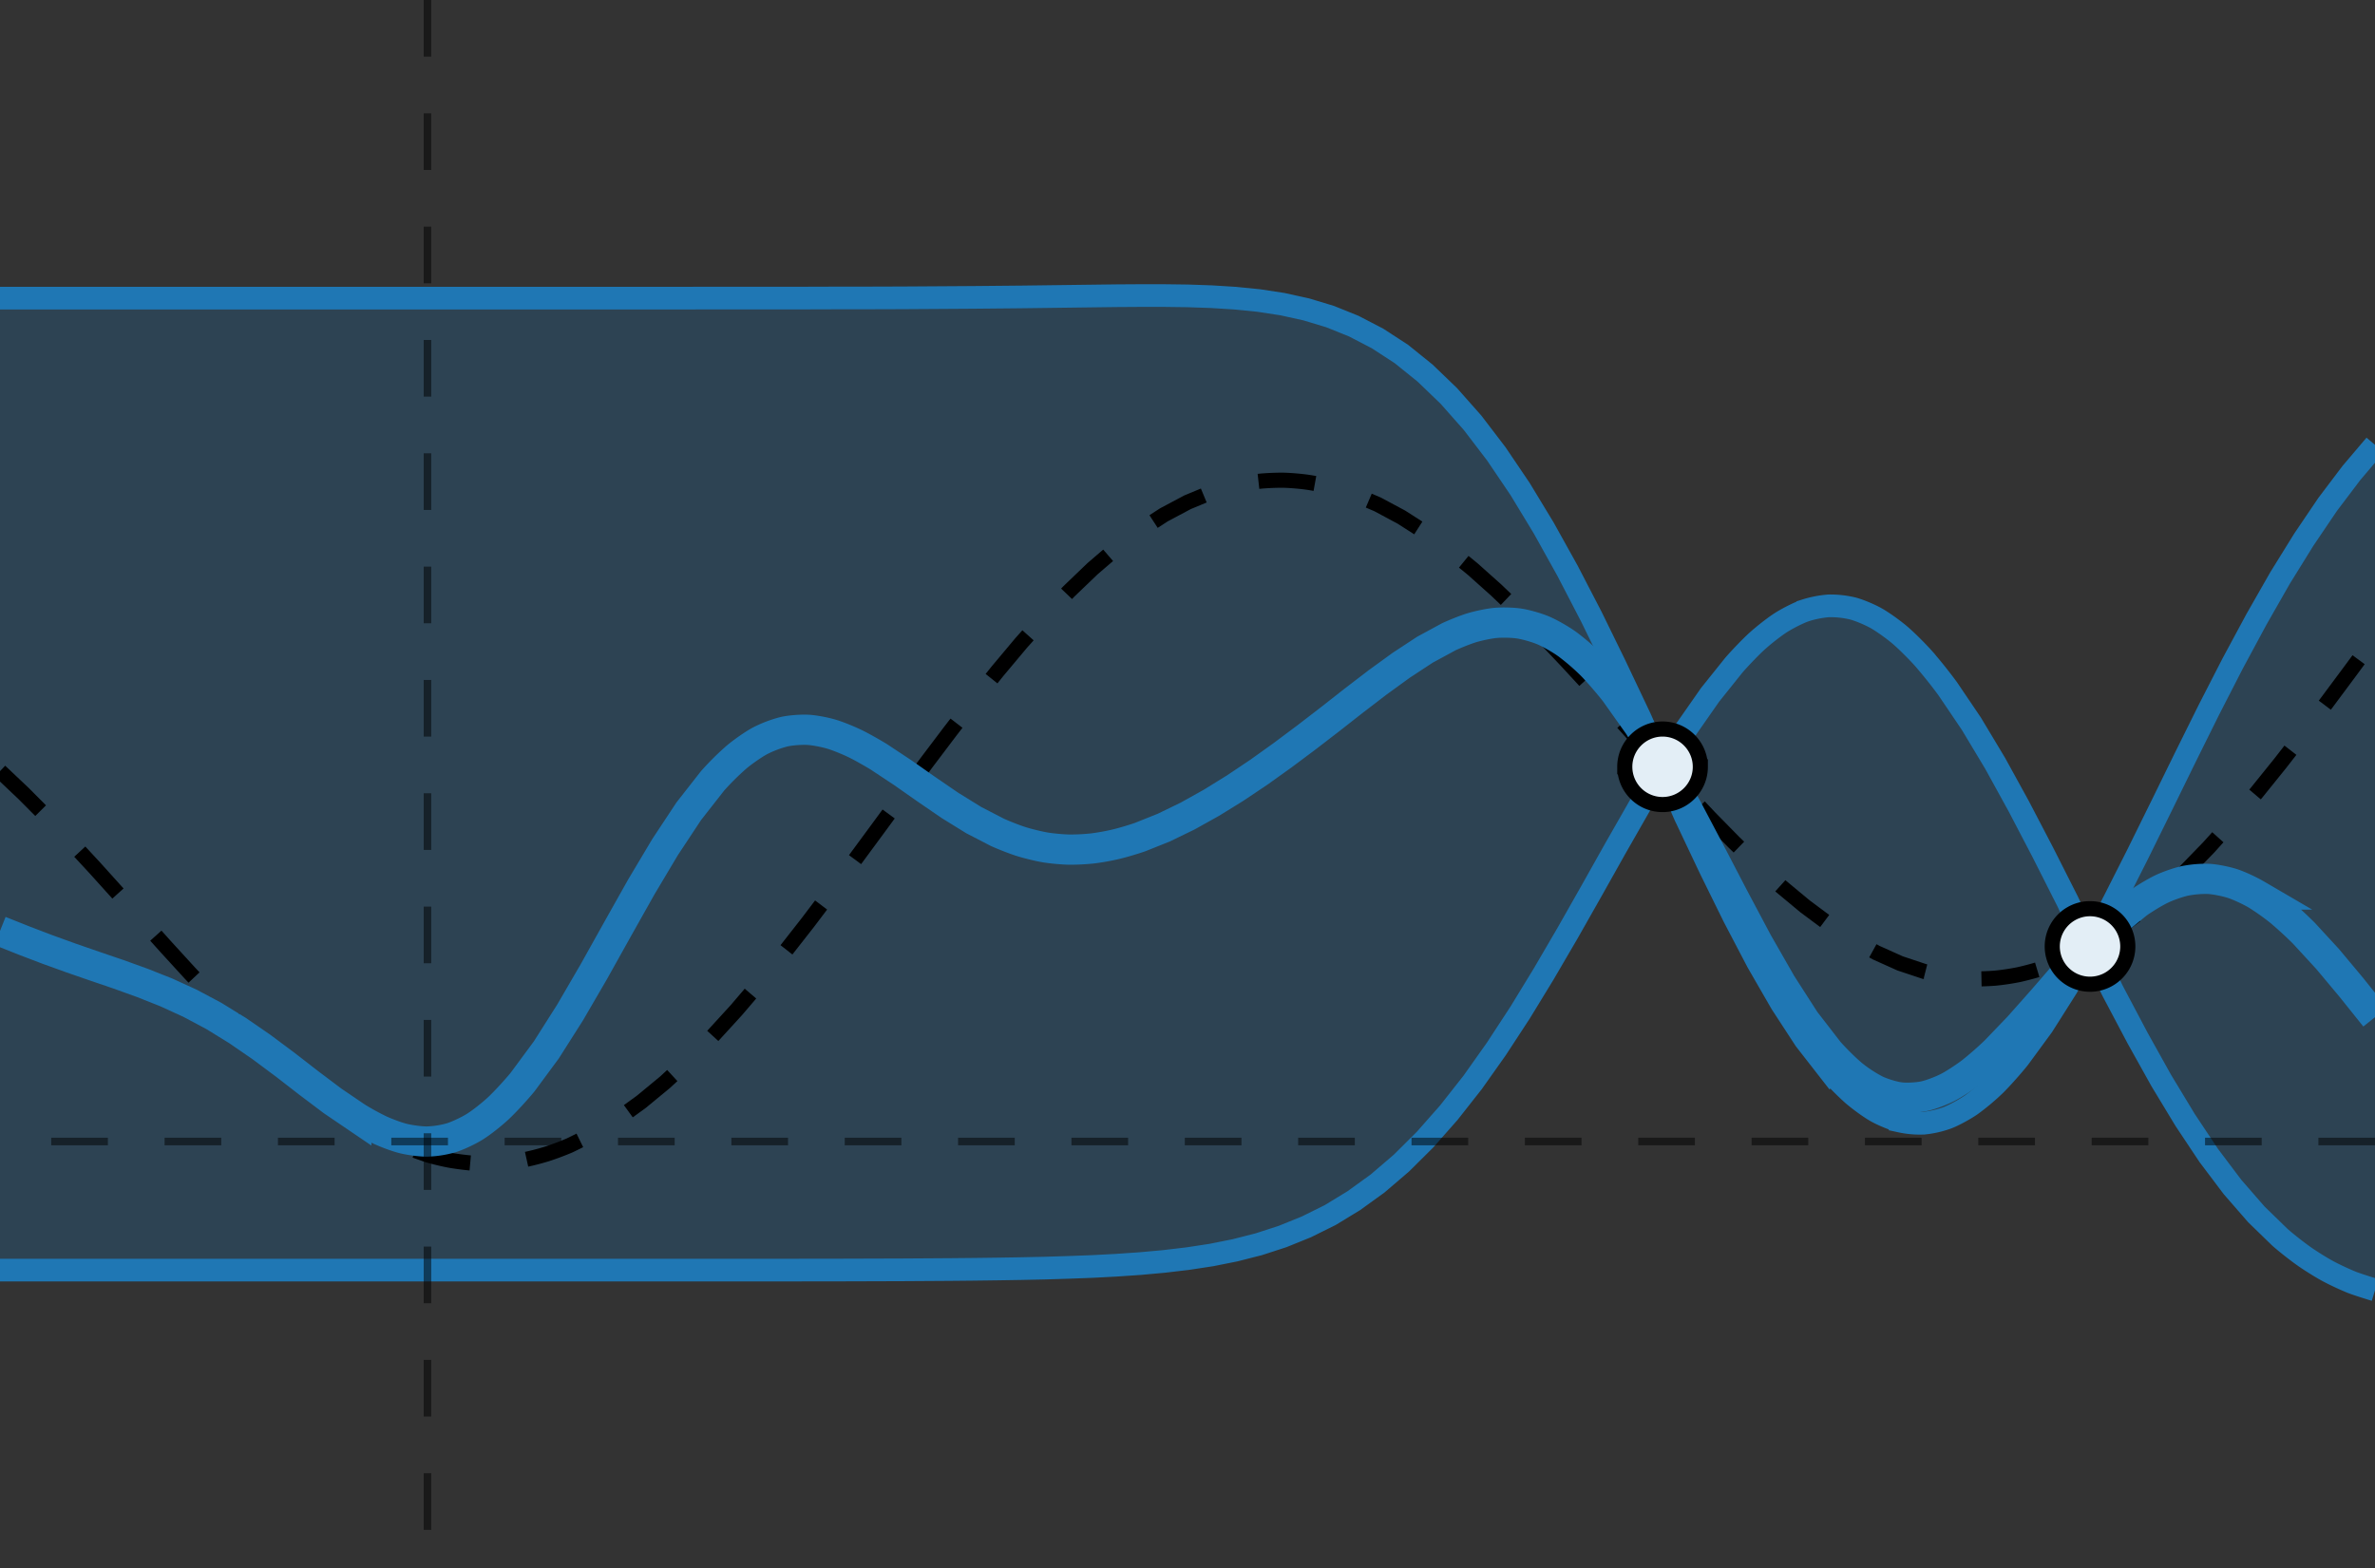 <svg xmlns="http://www.w3.org/2000/svg" width="166.996" height="110.304" viewBox="0 0 125.247 82.728" xmlns:v="https://vecta.io/nano"><rect x="0" y="0" width="125.247" height="82.728" fill="#333333" stroke="none"/><style><![CDATA[.B{stroke-miterlimit:10}.C{fill:none}.D{stroke:rgb(0%,0%,0%)}.E{stroke:rgb(12.16%,46.669%,70.589%)}.F{stroke-dasharray:2.989,2.989}.G{stroke-width:1.196}.H{stroke-width:.797}.I{stroke-width:.399}.J{stroke-opacity:.5}]]></style><defs><clipPath id="A"><path d="M0 15h125.246v54H0zm0 0"/></clipPath><clipPath id="B"><path d="M0 0h125.246v67H0zm0 0"/></clipPath><clipPath id="C"><path d="M0 23h125.246v59.727H0zm0 0"/></clipPath><clipPath id="D"><path d="M0 14h125.246v59H0zm0 0"/></clipPath><clipPath id="E"><path d="M0 10h125.246v72.727H0zm0 0"/></clipPath><clipPath id="F"><path d="M22 0h1v82.727h-1zm0 0"/></clipPath><clipPath id="G"><path d="M0 60h125.246v1H0zm0 0"/></clipPath></defs><g clip-path="url(#A)"><path d="M0 15.727h1.254 1.25 1.254 1.254 1.25 1.254 1.25 1.254 1.254 1.25 1.254 1.254 1.25 1.254 1.254 1.25 1.254 1.25 1.254 1.254 1.25 1.254 1.254 1.25 1.254 1.254 1.25 1.254 1.25l1.254-.004h1.254 1.25 1.254 1.254l1.25-.004h1.254l1.254-.004 1.25-.004 1.254-.008 1.254-.008 1.25-.008 1.254-.012 1.25-.012 1.254-.016 1.254-.016 1.25-.016 1.254-.016 1.254-.008h1.25l1.254.016 1.254.043 1.25.078 1.254.125 1.25.191 1.254.277 1.254.379 1.25.504 1.254.652 1.254.816 1.25 1.008 1.254 1.207 1.254 1.418 1.25 1.637 1.254 1.855 1.25 2.063 1.254 2.254 1.254 2.418 1.25 2.555 1.254 2.645c.348.707.906 2.359 1.254 2.461s.902-1.258 1.25-1.746l1.254-1.797 1.254-1.566c.348-.398.902-.977 1.25-1.289s.906-.75 1.254-.969.902-.5 1.25-.621a5.48 5.48 0 0 1 1.254-.246 5.08 5.08 0 0 1 1.254.137c.348.09.902.324 1.25.52s.906.598 1.254.895.906.855 1.254 1.246a26.16 26.16 0 0 1 1.25 1.566l1.254 1.855 1.254 2.09 1.25 2.273 1.254 2.402 1.25 2.473c.348.656.906 2.234 1.254 2.25s.906-1.484 1.254-2.125l1.25-2.473 1.254-2.543 1.254-2.559 1.25-2.52 1.254-2.445 1.254-2.328 1.25-2.191 1.254-2.023 1.25-1.848 1.254-1.66 1.254-1.477v44.57l-1.254-.414c-.348-.141-.906-.398-1.254-.59s-.902-.535-1.25-.781-.906-.684-1.254-.988l-1.25-1.215-1.254-1.441-1.254-1.664-1.25-1.879L113.977 57l-1.254-2.238-1.25-2.363c-.348-.637-.906-2.18-1.254-2.215s-.906 1.41-1.254 1.953l-1.25 1.973-1.254 1.711c-.348.434-.902 1.059-1.25 1.402a11.98 11.98 0 0 1-1.254 1.055c-.348.242-.906.547-1.254.684a5.17 5.17 0 0 1-1.25.289 4.87 4.87 0 0 1-1.254-.109c-.348-.086-.906-.316-1.254-.512s-.902-.602-1.25-.902a14.94 14.94 0 0 1-1.254-1.273 25.12 25.12 0 0 1-1.254-1.609l-1.25-1.918-1.254-2.176-1.25-2.387-1.254-2.547-1.254-2.648c-.348-.707-.902-2.379-1.25-2.461s-.906 1.313-1.254 1.879l-1.254 2.195-1.25 2.227-1.254 2.211-1.254 2.148-1.25 2.047-1.254 1.918-1.25 1.766-1.254 1.594-1.254 1.422-1.25 1.242-1.254 1.074-1.254.906-1.25.762-1.254.621-1.254.508-1.25.406-1.254.32-1.25.25-1.254.191-1.254.148-1.25.113-1.254.086-1.254.066-1.25.047-1.254.039-1.254.027-1.25.02-1.254.016-1.25.012-1.254.008-1.254.008-1.25.004-1.254.004-1.254.004h-1.25L41.332 67h-1.254-1.25-1.254-1.254-1.25-1.254-1.25-1.254-1.254-1.25-1.254-1.254-1.25-1.254-1.254-1.25-1.254-1.25-1.254-1.254-1.25-1.254-1.254-1.25-1.254-1.254-1.25-1.254-1.25-1.254-1.254-1.25H0zm0 0" fill="rgb(12.16%,46.669%,70.589%)" fill-opacity=".25"/></g><g clip-path="url(#B)" class="B C E G"><path d="M0 15.727h1.254 1.25 1.254 1.254 1.25 1.254 1.25 1.254 1.254 1.25 1.254 1.254 1.25 1.254 1.254 1.25 1.254 1.25 1.254 1.254 1.25 1.254 1.254 1.25 1.254 1.254 1.25 1.254 1.25l1.254-.004h1.254 1.25 1.254 1.254l1.25-.004h1.254l1.254-.004 1.25-.004 1.254-.008 1.254-.008 1.25-.008 1.254-.012 1.25-.012 1.254-.016 1.254-.016 1.25-.016 1.254-.016 1.254-.008h1.25l1.254.016 1.254.043 1.25.078 1.254.125 1.25.191 1.254.277 1.254.379 1.25.504 1.254.652 1.254.816 1.25 1.008 1.254 1.207 1.254 1.418 1.25 1.637 1.254 1.855 1.25 2.063 1.254 2.254 1.254 2.418 1.25 2.555 1.254 2.645c.348.707.906 2.359 1.254 2.461s.902-1.258 1.25-1.746l1.254-1.797 1.254-1.566c.348-.398.902-.977 1.25-1.289s.906-.75 1.254-.969.902-.5 1.25-.621a5.48 5.48 0 0 1 1.254-.246 5.08 5.08 0 0 1 1.254.137c.348.09.902.324 1.25.52s.906.598 1.254.895.906.855 1.254 1.246a26.16 26.16 0 0 1 1.25 1.566l1.254 1.855 1.254 2.09 1.25 2.273 1.254 2.402 1.25 2.473c.348.656.906 2.234 1.254 2.25s.906-1.484 1.254-2.125l1.25-2.473 1.254-2.543 1.254-2.559 1.25-2.52 1.254-2.445 1.254-2.328 1.25-2.191 1.254-2.023 1.25-1.848 1.254-1.66 1.254-1.477"/></g><g clip-path="url(#C)" class="B C E G"><path d="M0 67h1.254 1.25 1.254 1.254 1.25 1.254 1.25 1.254 1.254 1.25 1.254 1.254 1.25 1.254 1.254 1.25 1.254 1.25 1.254 1.254 1.25 1.254 1.254 1.25 1.254 1.254 1.25 1.254 1.25 1.254 1.254 1.25 1.254l1.254-.004h1.25l1.254-.004 1.254-.004 1.25-.004 1.254-.008 1.254-.008 1.25-.012 1.254-.016 1.25-.02 1.254-.027 1.254-.039 1.25-.047 1.254-.066 1.254-.086 1.25-.113 1.254-.148 1.254-.191 1.25-.25 1.254-.32 1.25-.406 1.254-.508 1.254-.621 1.25-.762 1.254-.906 1.254-1.074 1.25-1.242 1.254-1.422 1.254-1.594 1.25-1.766 1.254-1.918 1.25-2.047 1.254-2.148 1.254-2.211 1.25-2.227 1.254-2.195c.348-.566.906-1.961 1.254-1.879s.902 1.754 1.25 2.461l1.254 2.648 1.254 2.547 1.25 2.387 1.254 2.176 1.25 1.918 1.254 1.609a14.94 14.94 0 0 0 1.254 1.273c.348.301.902.707 1.25.902s.906.426 1.254.512a4.87 4.87 0 0 0 1.254.109 5.17 5.17 0 0 0 1.25-.289c.348-.137.906-.441 1.254-.684a11.98 11.98 0 0 0 1.254-1.055c.348-.344.902-.969 1.25-1.402l1.254-1.711 1.25-1.973c.348-.543.906-1.992 1.254-1.953s.906 1.578 1.254 2.215l1.25 2.363L113.977 57l1.254 2.074 1.25 1.879 1.254 1.664 1.254 1.441 1.25 1.215c.348.305.906.742 1.254.988s.906.594 1.25.781.906.449 1.254.59 1.254.414 1.254.414"/></g><g clip-path="url(#D)" class="B C D F H"><path d="M0 40.68l1.254 1.188 1.25 1.258 1.254 1.313 1.254 1.355 1.25 1.387 1.254 1.395 1.25 1.391 1.254 1.371 1.254 1.336 1.25 1.289 1.254 1.223 1.254 1.148 1.25 1.055 1.254.953 1.254.84 1.25.715 1.254.582 1.25.441c.348.105.906.238 1.254.297s.906.129 1.254.148a12.13 12.13 0 0 0 1.25-.008c.348-.023.906-.094 1.254-.16a13.39 13.39 0 0 0 1.254-.316c.348-.109.902-.316 1.25-.469l1.254-.617 1.254-.766 1.25-.906 1.254-1.035 1.25-1.156 1.254-1.273 1.254-1.371 1.25-1.465 1.254-1.539 1.254-1.602 1.25-1.652 1.254-1.684 1.254-1.703 1.25-1.703 1.254-1.695 1.254-1.66 1.25-1.621 1.254-1.562 1.25-1.492 1.254-1.402 1.254-1.309 1.25-1.199 1.254-1.078 1.254-.949 1.25-.812 1.254-.668 1.254-.52a12.29 12.29 0 0 1 1.25-.367c.348-.082.906-.176 1.254-.215s.902-.062 1.25-.059.906.051 1.254.098.906.156 1.254.246a15.38 15.38 0 0 1 1.25.395l1.254.535 1.254.672 1.25.801 1.254.914 1.254 1.023 1.25 1.117 1.254 1.199 1.25 1.266 1.254 1.324 1.254 1.363 1.25 1.383 1.254 1.398 1.254 1.387 1.25 1.367 1.254 1.332 1.254 1.277 1.25 1.211 1.254 1.133 1.25 1.039 1.254.934 1.254.82 1.25.691 1.254.563 1.254.418a14.28 14.28 0 0 0 1.25.27c.348.055.906.109 1.254.125a12.22 12.22 0 0 0 1.254-.035 12.54 12.54 0 0 0 1.25-.187 14.93 14.93 0 0 0 1.254-.34c.348-.117.906-.336 1.25-.496s.906-.445 1.254-.645l1.254-.789 1.25-.926 1.254-1.055 1.254-1.18 1.25-1.289 1.254-1.391 1.254-1.477 1.25-1.551 1.254-1.613 1.25-1.656 1.254-1.687 1.254-1.703"/></g><g clip-path="url(#E)" class="B C E"><path d="M0 49.109l1.254.5 1.25.477 1.254.453 1.254.434 1.25.426 1.254.453 1.25.496 1.254.574 1.254.668 1.25.77 1.254.863 1.254.934 1.25.969 1.254.945 1.254.852a13.22 13.22 0 0 0 1.25.688c.348.16.906.371 1.254.453s.906.16 1.25.152a5.18 5.18 0 0 0 1.254-.199c.348-.109.906-.371 1.254-.59s.902-.656 1.25-.984.906-.937 1.254-1.359l1.254-1.699 1.25-1.969 1.254-2.156 1.254-2.246 1.25-2.223 1.254-2.105 1.25-1.891 1.254-1.602a14.46 14.46 0 0 1 1.254-1.246c.348-.293.902-.68 1.25-.867a6.1 6.1 0 0 1 1.254-.477c.348-.082.906-.121 1.254-.105s.902.125 1.25.227.906.332 1.254.5.906.488 1.254.699l1.25.828 1.254.879 1.254.859 1.25.773 1.254.648c.348.156.902.375 1.25.484s.906.246 1.254.305.906.109 1.254.117a11.16 11.16 0 0 0 1.25-.062 11.74 11.74 0 0 0 1.254-.227c.348-.082.906-.25 1.254-.371l1.25-.5 1.254-.609 1.254-.699 1.25-.773 1.254-.84 1.25-.895 1.254-.937 1.254-.965 1.25-.98L72.645 36l1.254-.91 1.25-.82 1.254-.68c.348-.16.906-.387 1.254-.488s.902-.219 1.25-.246.906-.016 1.254.043.902.215 1.25.367.906.469 1.254.723a12.37 12.37 0 0 1 1.254 1.082c.348.352.902.996 1.25 1.441l1.254 1.766 1.254 2.039 1.25 2.25 1.254 2.379 1.254 2.41 1.25 2.352 1.254 2.191 1.25 1.945 1.254 1.621c.348.395.906.949 1.254 1.234a7.31 7.31 0 0 0 1.25.813c.348.164.906.332 1.254.375s.906.012 1.254-.059.902-.285 1.25-.461.906-.547 1.254-.809a18.53 18.53 0 0 0 1.254-1.098l1.25-1.301 1.254-1.414 1.25-1.445 1.254-1.383 1.254-1.238 1.25-1.023c.348-.246.906-.586 1.254-.754s.906-.363 1.254-.437a5.63 5.63 0 0 1 1.25-.102c.348.02.906.133 1.254.246s.906.375 1.254.578a12.94 12.94 0 0 1 1.25.887 21.01 21.01 0 0 1 1.254 1.152l1.25 1.359 1.254 1.5 1.254 1.566" stroke-width="1.594"/></g><g clip-path="url(#F)" class="B C D F I J"><path d="M22.543 0v82.727"/></g><g clip-path="url(#G)" class="B C D F I J"><path d="M125.25 60.215H0"/></g><path d="M112.211 49.926a1.992 1.992 0 1 0-3.984 0 1.992 1.992 0 1 0 3.984 0zm-22.543-9.477c0-1.098-.895-1.992-1.992-1.992s-1.992.895-1.992 1.992a1.99 1.99 0 0 0 1.992 1.992c1.098 0 1.992-.891 1.992-1.992zm0 0" fill="rgb(89.02%,93.329%,96.469%)" class="B D H"/></svg>